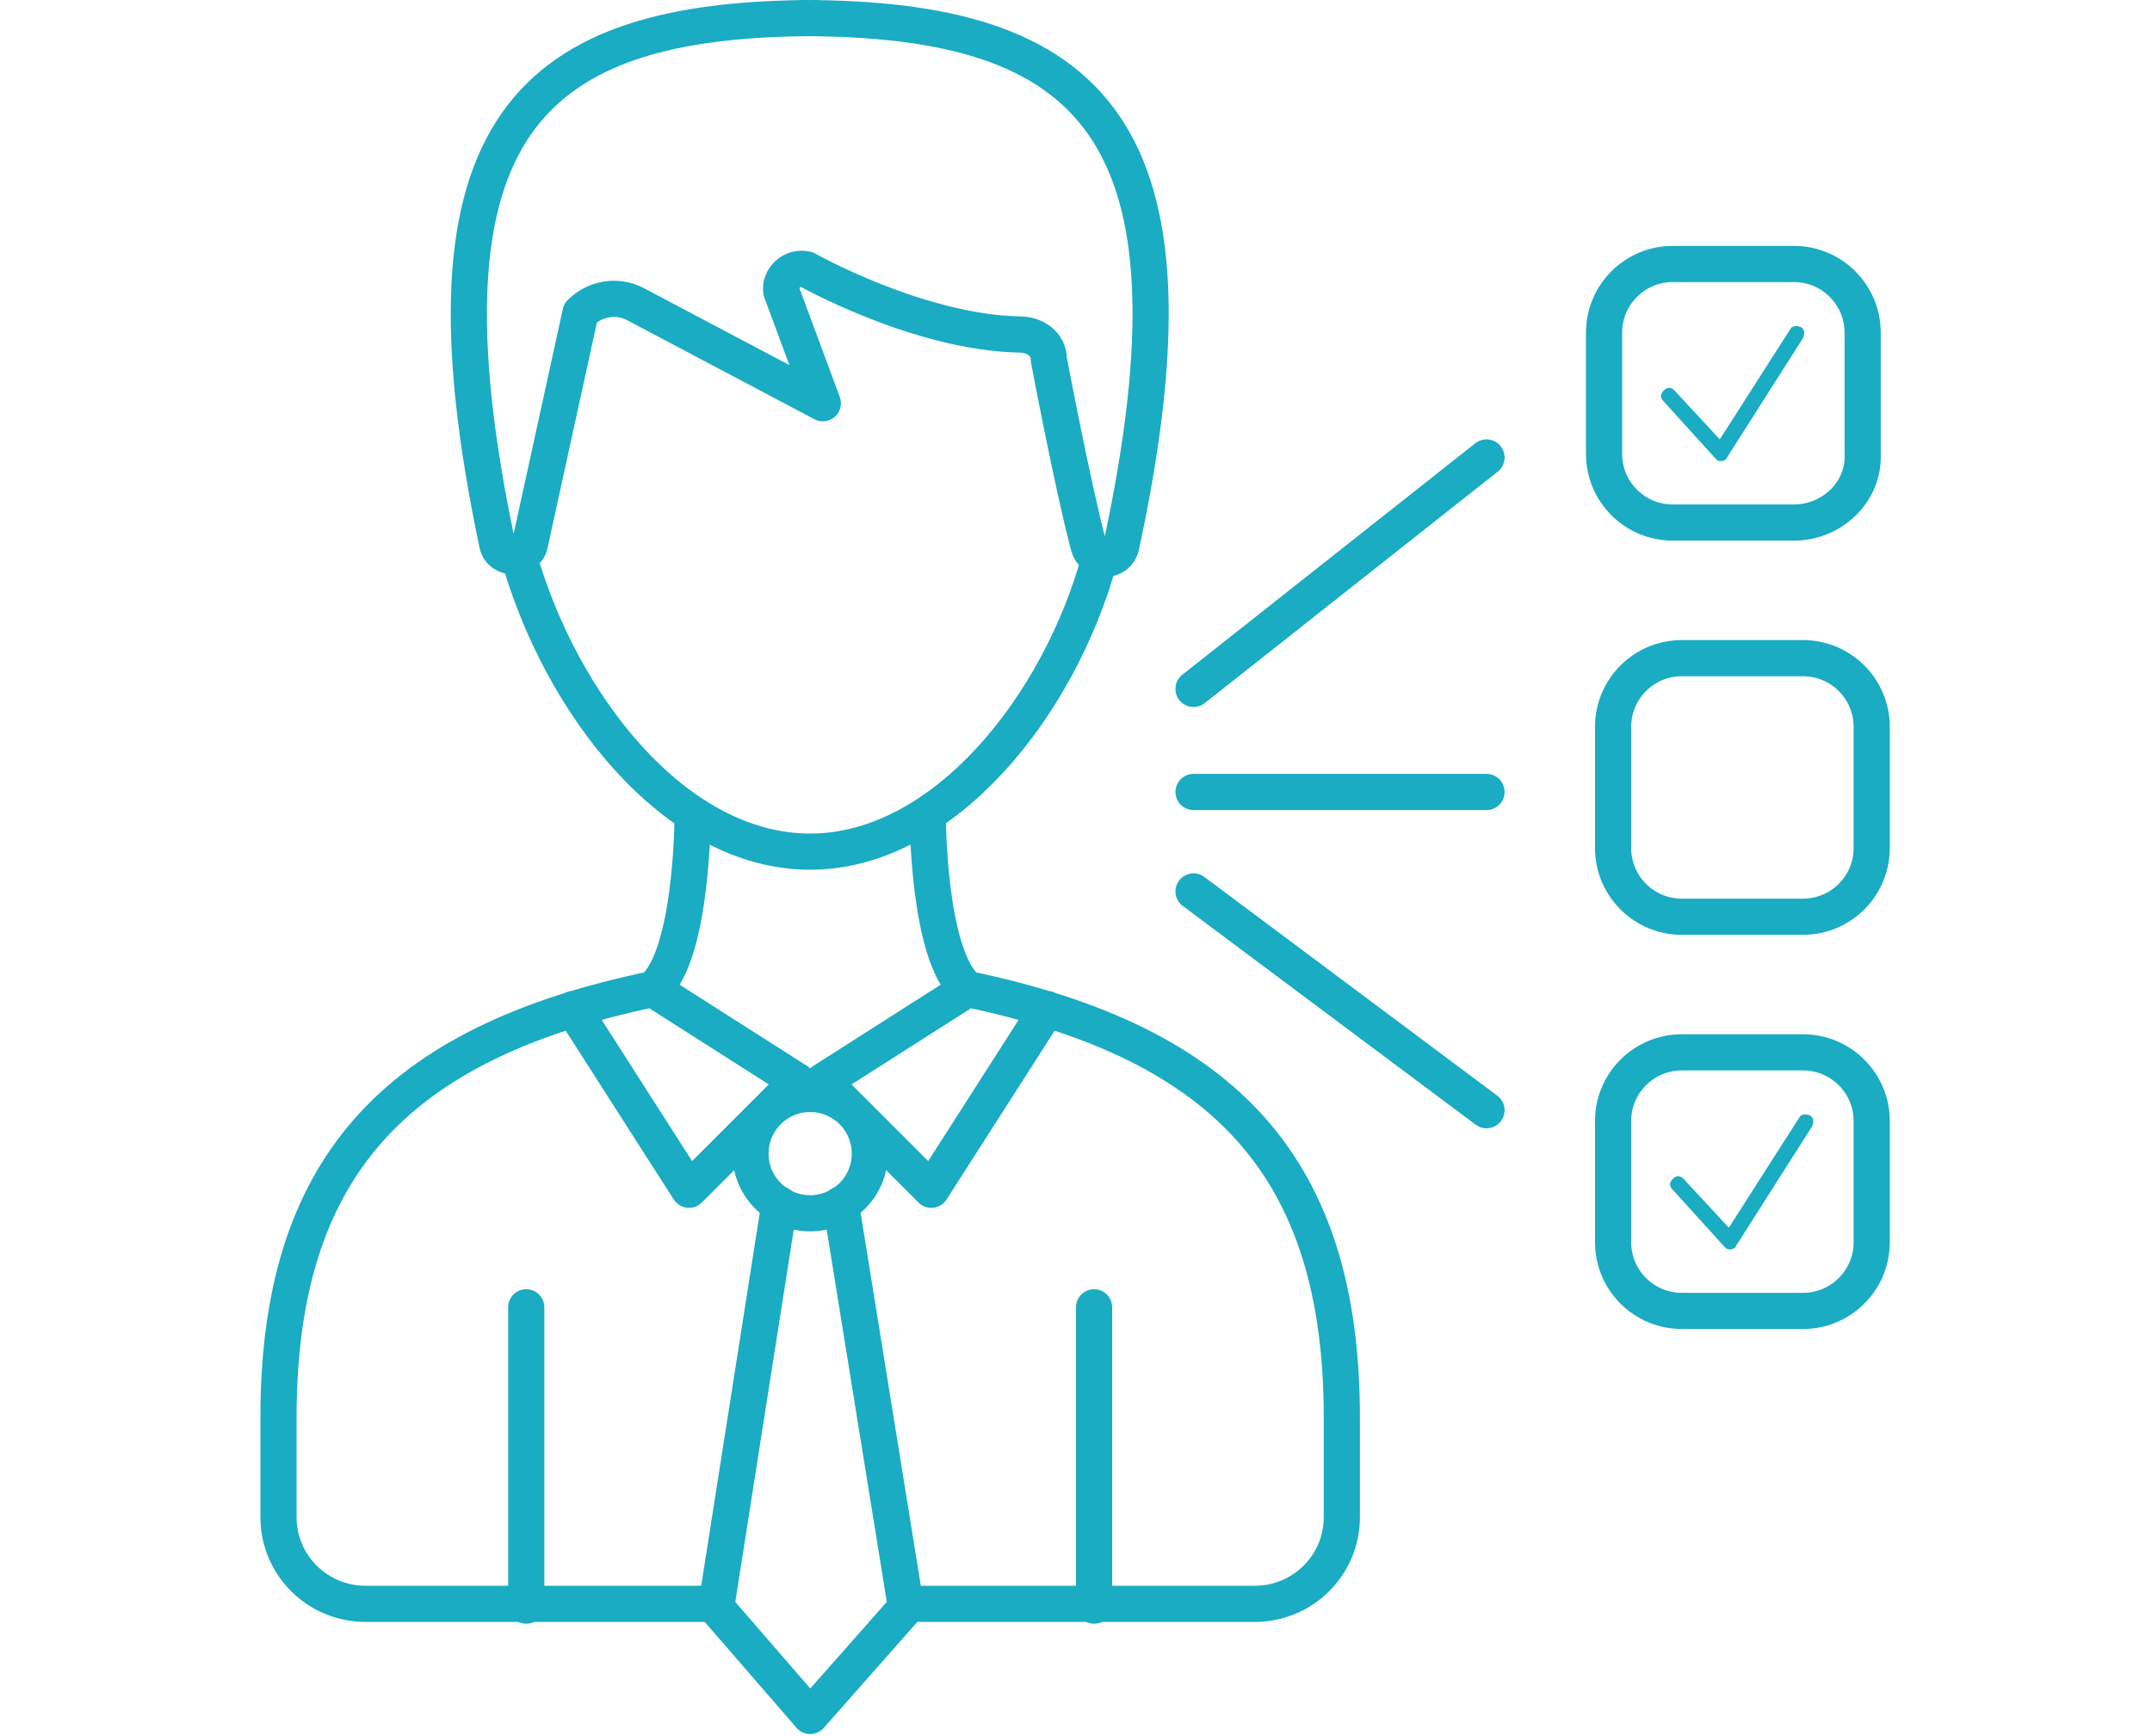 <svg xmlns="http://www.w3.org/2000/svg" xmlns:xlink="http://www.w3.org/1999/xlink" id="Capa_1" x="0px" y="0px" viewBox="0 0 119 96" style="enable-background:new 0 0 119 96;" xml:space="preserve">
<style type="text/css">
	.st0{fill:#63ABC1;}
	.st1{fill:#FFFFFF;stroke:#63ABC1;stroke-width:0.5;stroke-miterlimit:10;}
	.st2{fill:#5C157D;}
	.st3{fill:#6B0D80;}
	.st4{fill:#FFFFFF;}
	.st5{fill:#5C157D;stroke:#FFFFFF;stroke-width:1.8;stroke-miterlimit:10;}
	.st6{fill:#F5BB64;}
	.st7{fill:#FFFFFF;stroke:#FFFFFF;stroke-width:0.521;stroke-miterlimit:10;}
	.st8{fill:none;stroke:#FFFFFF;stroke-width:1.564;stroke-linecap:round;stroke-linejoin:round;stroke-miterlimit:10;}
	.st9{fill:none;stroke:#5C157D;stroke-width:1.695;stroke-linejoin:round;stroke-miterlimit:10;}
	.st10{fill:none;stroke:#5C157D;stroke-width:2.401;stroke-miterlimit:10;}
	.st11{fill:none;stroke:#5C157D;stroke-width:2.401;stroke-linecap:round;stroke-miterlimit:10;}
	.st12{fill:none;stroke:#F5BB64;stroke-width:1.5;stroke-linecap:round;stroke-linejoin:round;stroke-miterlimit:10;}
	.st13{fill:#19ACC3;}
	.st14{fill:none;stroke:#19ACC3;stroke-width:2;stroke-linecap:round;stroke-linejoin:round;stroke-miterlimit:10;}
	.st15{fill:none;stroke:#F5BB64;stroke-width:2;stroke-linecap:round;stroke-linejoin:round;stroke-miterlimit:10;}
	.st16{fill:none;stroke:#F5BB64;stroke-linecap:round;stroke-linejoin:round;stroke-miterlimit:10;}
</style>
<path class="st13" d="M94.9,25.4c0.1,0.1,0.2,0.1,0.3,0.1c0,0,0,0,0,0c0.1,0,0.3-0.1,0.3-0.2l4.2-6.6c0.1-0.2,0.1-0.5-0.1-0.6  c-0.2-0.1-0.5-0.1-0.6,0.1l-3.9,6.1l-2.5-2.7c-0.2-0.2-0.4-0.2-0.6,0c-0.2,0.2-0.2,0.4,0,0.6L94.9,25.4z"></path>
<path class="st13" d="M95.4,69c0.1,0.1,0.2,0.1,0.3,0.1c0,0,0,0,0,0c0.1,0,0.3-0.1,0.3-0.2l4.2-6.6c0.1-0.2,0.1-0.5-0.1-0.6  c-0.2-0.1-0.5-0.1-0.6,0.1l-3.9,6.1l-2.5-2.7c-0.2-0.2-0.4-0.2-0.6,0c-0.2,0.2-0.2,0.4,0,0.6L95.4,69z"></path>
<path class="st14" d="M60.8,30.9c-2.2,8.1-8.6,16.2-16,16.2c-7.5,0-13.8-8.2-16.1-16.3"></path>
<line class="st14" x1="29.1" y1="72.3" x2="29.1" y2="88.8"></line>
<line class="st14" x1="60.5" y1="72.3" x2="60.5" y2="88.8"></line>
<path class="st14" d="M36.1,54.7c2.2-1.8,2.2-9.6,2.2-9.6"></path>
<path class="st14" d="M53.5,54.7c-2.2-1.8-2.2-9.6-2.2-9.6"></path>
<path class="st14" d="M44.3,1c16,0,22.7,6,17.7,29.2c-0.2,0.9-1.5,1-1.8,0C59.3,26.8,58,19.9,58,19.9c0-0.9-0.8-1.4-1.6-1.4  c-5.6-0.1-11.8-3.6-11.8-3.6c-0.8-0.2-1.5,0.5-1.4,1.2l2.3,6.2l-10.4-5.5c-1-0.5-2.2-0.3-3,0.5l-2.8,12.8c-0.2,0.9-1.6,0.9-1.8,0  C22.6,6.9,29.3,1,45.2,1"></path>
<polyline class="st14" points="46.5,66.6 50.1,88.9 44.8,94.9 39.6,88.9 43.1,66.6 "></polyline>
<path class="st14" d="M31.7,55.8l6.4,10l6-6l-8-5.1c-14.4,3-20.7,10-20.7,23.7v5.5c0,2.7,2.2,4.8,4.8,4.8h19.3"></path>
<path class="st14" d="M57.9,55.8l-6.4,10l-6-6l8-5.1c14.4,3,20.7,10,20.7,23.7v5.5c0,2.7-2.2,4.8-4.8,4.8H50.1"></path>
<circle class="st14" cx="44.8" cy="63.8" r="3.3"></circle>
<path class="st14" d="M99.2,28.9h-6.7c-2.1,0-3.8-1.7-3.8-3.8v-6.7c0-2.1,1.7-3.8,3.8-3.8h6.7c2.1,0,3.8,1.7,3.8,3.8v6.7  C103.1,27.2,101.3,28.9,99.2,28.9z"></path>
<path class="st14" d="M99.7,72.5H93c-2.1,0-3.8-1.7-3.8-3.8V62c0-2.1,1.7-3.8,3.8-3.8h6.7c2.1,0,3.8,1.7,3.8,3.8v6.7  C103.5,70.8,101.8,72.5,99.7,72.5z"></path>
<path class="st14" d="M99.7,50.7H93c-2.1,0-3.8-1.7-3.8-3.8v-6.7c0-2.1,1.7-3.8,3.8-3.8h6.7c2.1,0,3.8,1.7,3.8,3.8v6.7  C103.5,49,101.8,50.7,99.7,50.7z"></path>
<line class="st14" x1="66" y1="38.1" x2="82.2" y2="25.3"></line>
<line class="st14" x1="82.2" y1="43.8" x2="66" y2="43.8"></line>
<line class="st14" x1="66" y1="49.3" x2="82.2" y2="61.4"></line>
</svg>